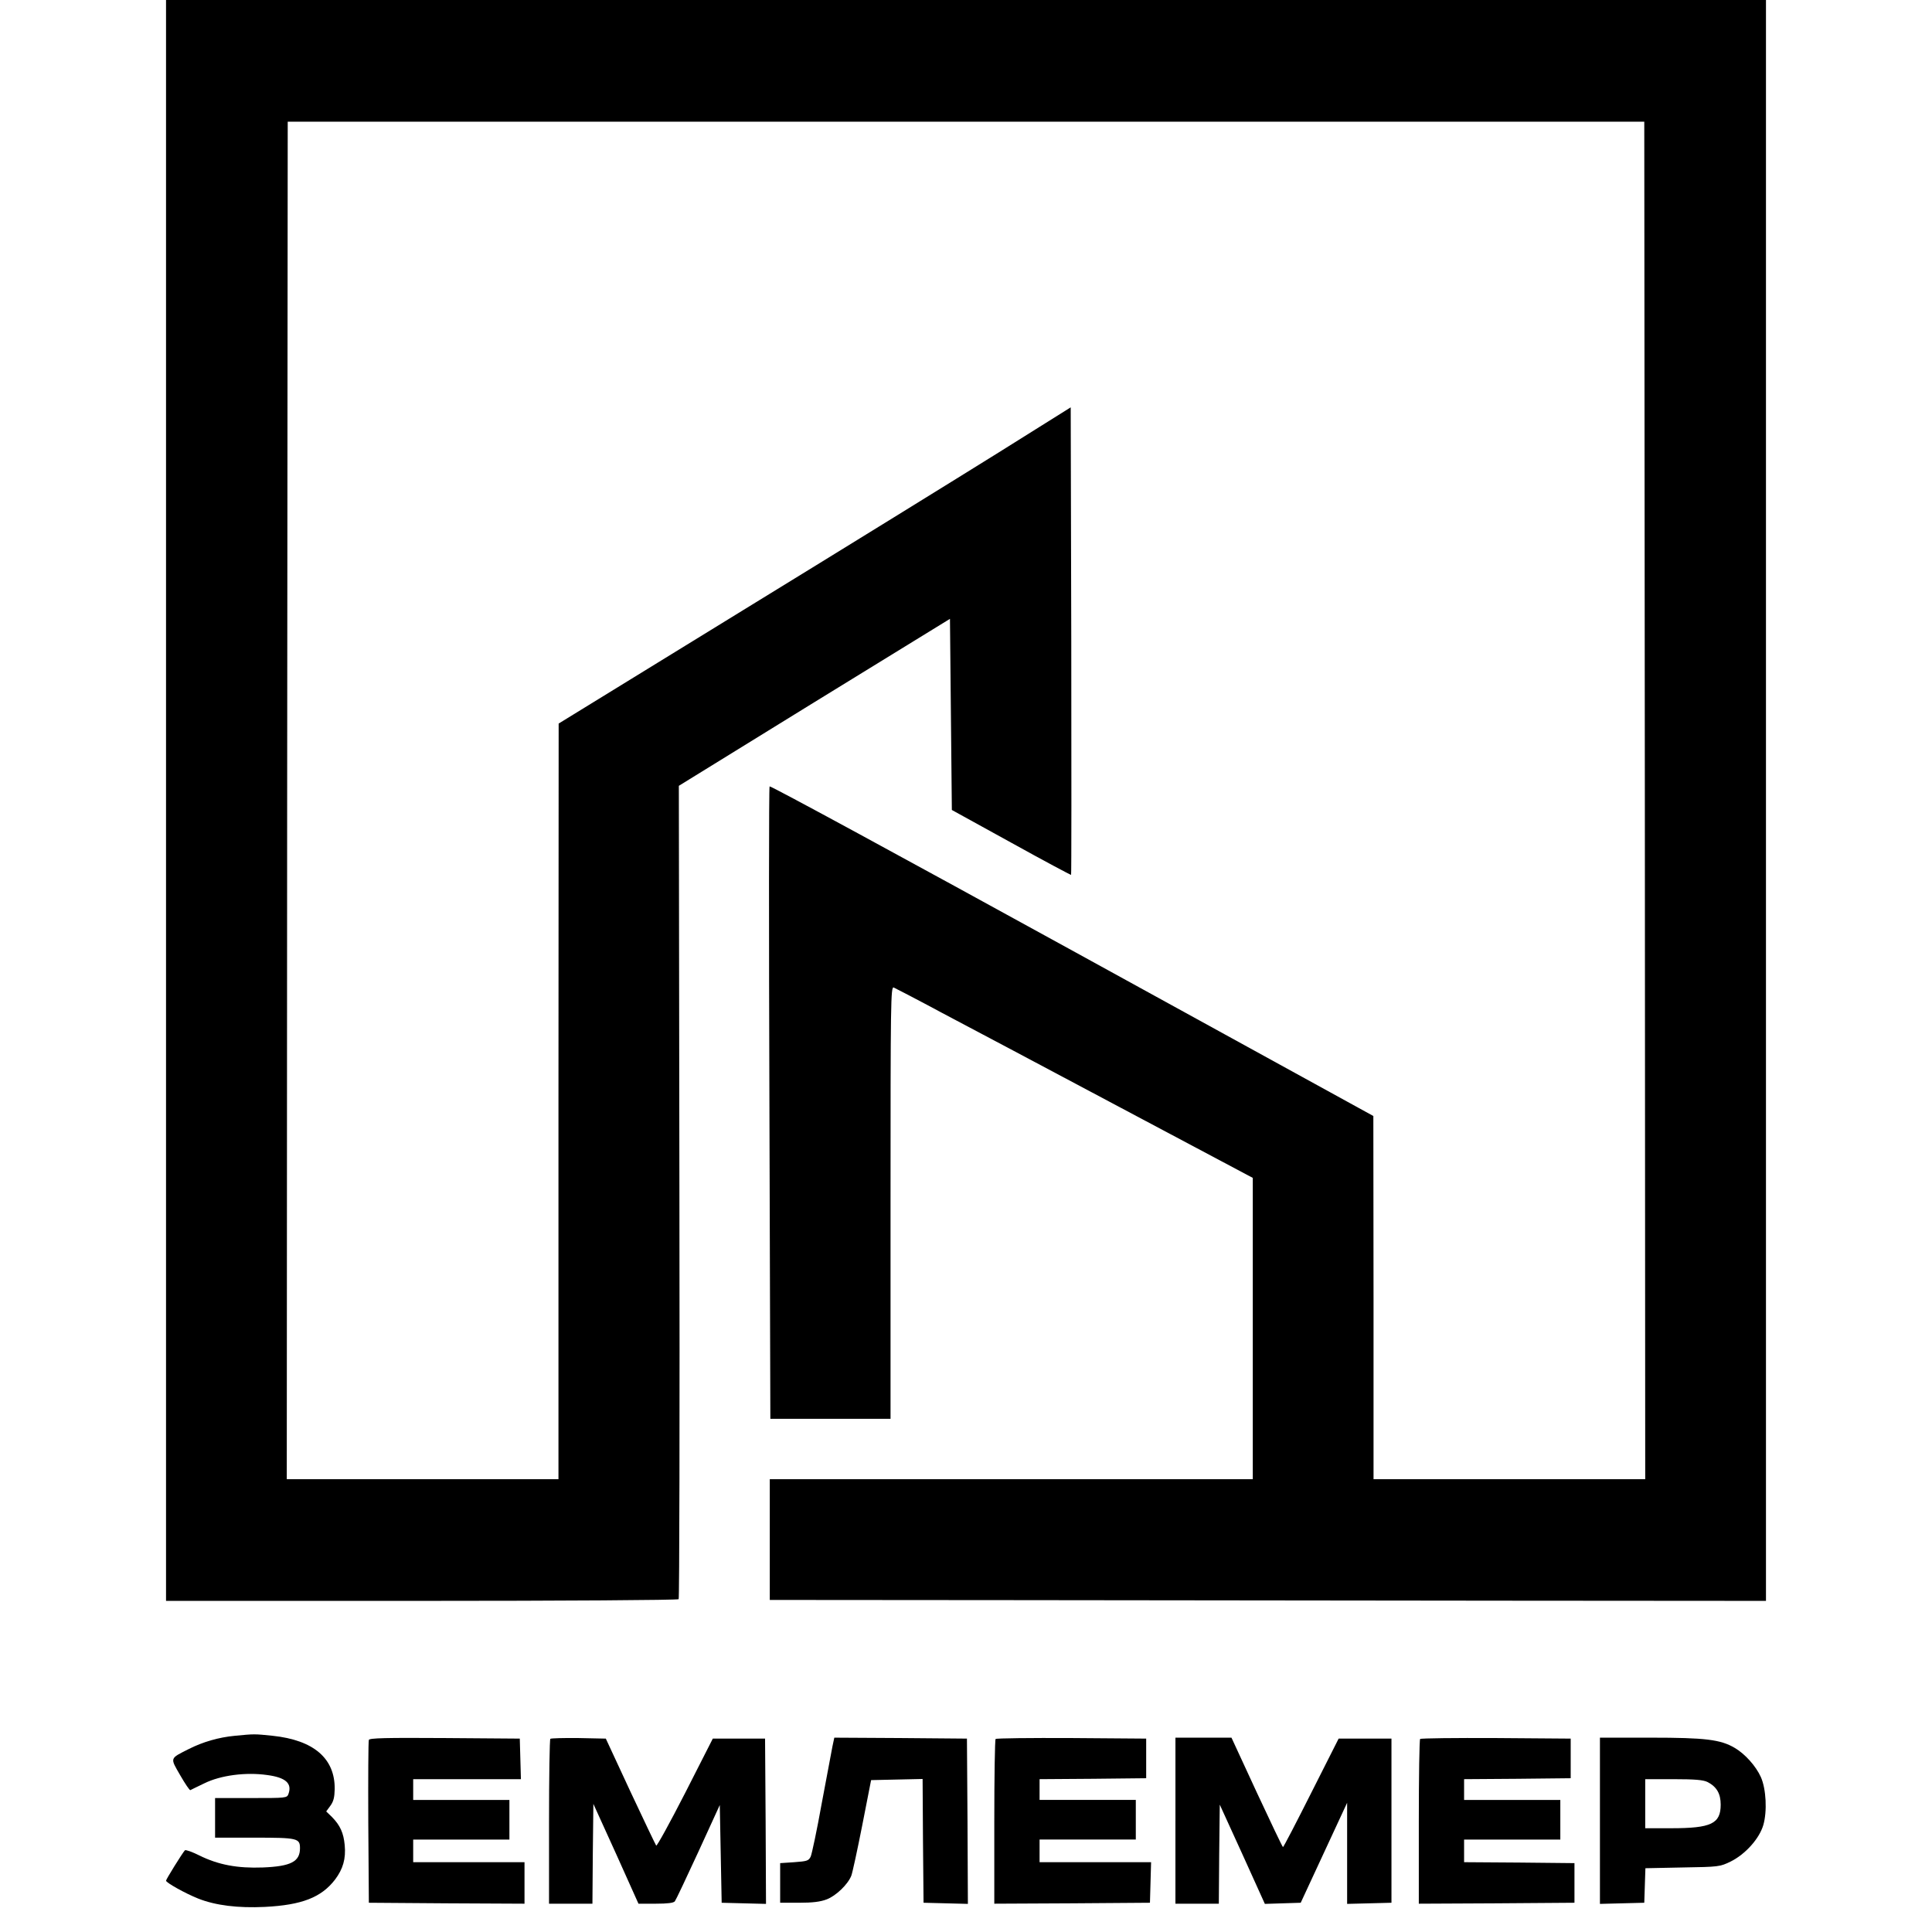 <?xml version="1.0" standalone="no"?>
<!DOCTYPE svg PUBLIC "-//W3C//DTD SVG 20010904//EN"
 "http://www.w3.org/TR/2001/REC-SVG-20010904/DTD/svg10.dtd">
<svg version="1.0" xmlns="http://www.w3.org/2000/svg"
 width="1024pt" height="1024pt" viewBox="0 0 1024 1024"
 preserveAspectRatio="xMidYMid meet">
<g transform="translate(0,1024) scale(0.1,-0.1)"
fill="#000000" stroke="none">
<path d="M880 5998 l0 -4243 1354 0 c745 0 1358 4 1363 9 4 4 6 976 4 2159
l-3 2152 718 443 719 442 5 -507 5 -506 314 -173 c173 -96 316 -172 318 -171
2 2 2 560 1 1241 l-3 1237 -380 -238 c-210 -131 -820 -508 -1358 -838 l-976
-600 -1 -2002 0 -2003 -720 0 -720 0 2 3598 3 3597 3595 0 3595 0 3 -3597 2
-3598 -720 0 -720 0 0 963 -1 962 -1596 877 c-879 483 -1600 875 -1604 870 -4
-4 -4 -760 -1 -1679 l5 -1673 318 0 319 0 0 1146 c0 1069 1 1146 17 1140 9 -4
125 -64 257 -135 133 -70 557 -295 944 -501 l702 -373 0 -798 0 -799 -1280 0
-1280 0 0 -320 0 -320 1278 -1 c702 -1 1890 -2 2640 -3 l1362 -1 0 4243 0
4242 -4240 0 -4240 0 0 -4242z"/>
<path d="M1245 1040 c-86 -8 -171 -33 -244 -70 -103 -52 -100 -45 -46 -139 26
-45 50 -81 54 -79 3 2 37 18 74 36 87 43 220 60 333 44 98 -13 133 -44 113
-100 -8 -22 -11 -22 -199 -22 l-190 0 0 -105 0 -105 209 0 c228 0 241 -3 241
-56 0 -71 -48 -96 -197 -102 -135 -5 -236 14 -337 64 -38 19 -72 31 -76 27
-15 -17 -100 -154 -100 -161 1 -11 101 -67 171 -95 91 -36 210 -51 353 -44
196 10 299 50 372 145 42 56 58 110 51 183 -6 64 -24 104 -67 148 l-31 30 22
30 c17 23 22 45 23 88 2 163 -111 260 -329 283 -97 10 -96 10 -200 0z"/>
<path d="M1955 1018 c-3 -7 -4 -204 -3 -438 l3 -425 413 -3 412 -2 0 110 0
110 -295 0 -295 0 0 60 0 60 255 0 255 0 0 105 0 105 -255 0 -255 0 0 55 0 55
285 0 286 0 -3 108 -3 107 -398 3 c-313 2 -399 0 -402 -10z"/>
<path d="M2917 1024 c-4 -4 -7 -202 -7 -441 l0 -433 115 0 115 0 2 265 3 264
120 -264 119 -265 92 0 c62 0 95 4 101 13 5 6 61 124 124 261 l114 249 5 -259
5 -259 118 -3 117 -3 -2 438 -3 438 -138 0 -139 0 -146 -287 c-81 -158 -150
-284 -154 -280 -3 4 -65 133 -137 287 l-130 280 -143 3 c-79 1 -147 -1 -151
-4z"/>
<path d="M4412 983 c-5 -27 -31 -163 -57 -303 -25 -140 -52 -266 -58 -280 -11
-23 -20 -25 -87 -30 l-75 -5 0 -105 0 -105 100 0 c72 0 113 5 147 18 49 19
111 78 130 125 6 15 32 135 58 267 l47 240 136 3 137 3 2 -328 3 -328 118 -3
117 -3 -2 438 -3 438 -352 3 -351 2 -10 -47z"/>
<path d="M5277 1023 c-4 -3 -7 -201 -7 -440 l0 -433 413 2 412 3 3 108 3 107
-296 0 -295 0 0 60 0 60 255 0 255 0 0 105 0 105 -255 0 -255 0 0 55 0 55 283
2 282 3 0 105 0 105 -396 3 c-217 1 -398 -1 -402 -5z"/>
<path d="M6230 590 l0 -440 115 0 115 0 2 263 3 262 120 -263 119 -263 95 3
95 3 123 265 123 265 0 -268 0 -268 118 3 117 3 0 435 0 435 -140 0 -140 0
-145 -287 c-80 -159 -147 -288 -150 -288 -3 1 -65 131 -139 290 l-134 290
-149 0 -148 0 0 -440z"/>
<path d="M7527 1023 c-4 -3 -7 -201 -7 -440 l0 -433 413 2 412 3 0 105 0 105
-292 3 -293 2 0 60 0 60 255 0 255 0 0 105 0 105 -255 0 -255 0 0 55 0 55 283
2 282 3 0 105 0 105 -396 3 c-217 1 -398 -1 -402 -5z"/>
<path d="M8480 590 l0 -441 118 3 117 3 3 92 3 91 197 4 c192 3 198 4 254 31
79 39 153 122 174 194 21 73 15 191 -13 254 -26 58 -84 123 -139 155 -75 44
-154 54 -446 54 l-268 0 0 -440z m570 205 c49 -25 70 -62 70 -120 0 -101 -50
-125 -262 -125 l-138 0 0 130 0 130 150 0 c114 0 158 -4 180 -15z"/>
</g>
</svg>
